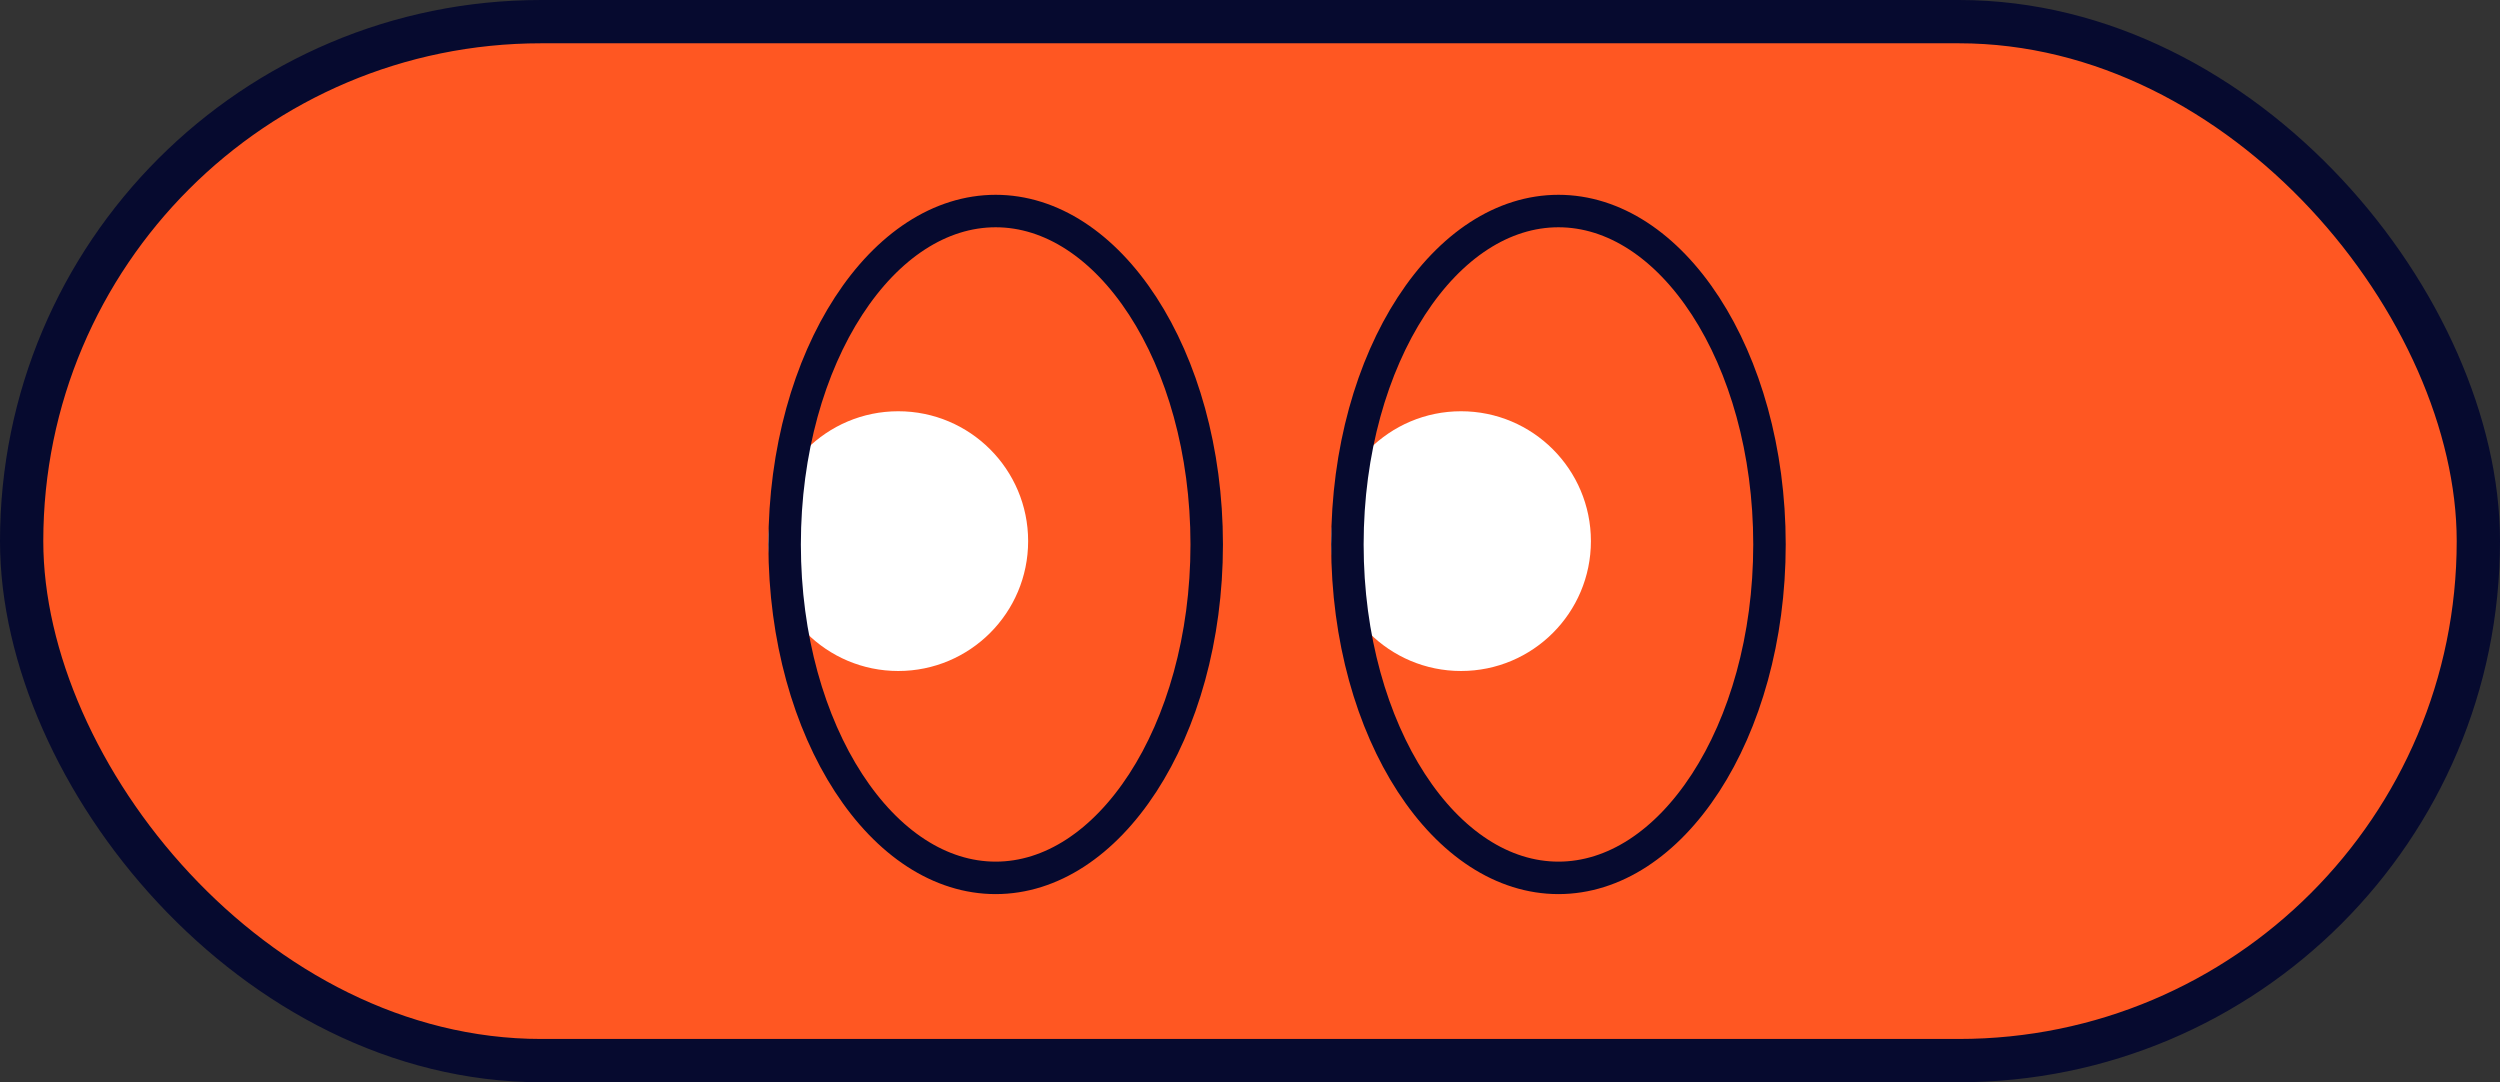 <svg width="231" height="100" viewBox="0 0 231 100" fill="none" xmlns="http://www.w3.org/2000/svg">
<rect x="0" y="0" width="231" height="100" fill="#333333" stroke="none"/>
<rect x="2" y="2" width="227" height="96" rx="48" fill="#FF5722" stroke="#060A2F" stroke-width="4"/>
<circle cx="83" cy="50" r="12" fill="white"/>
<path d="M92 19.5C97.124 19.5 101.962 22.696 105.592 28.28C109.212 33.85 111.5 41.633 111.5 50.308C111.5 58.982 109.212 66.765 105.592 72.335C101.962 77.919 97.124 81.115 92 81.115C86.876 81.115 82.038 77.919 78.408 72.335C74.788 66.765 72.5 58.982 72.5 50.308C72.5 41.633 74.788 33.85 78.408 28.28C82.038 22.696 86.876 19.5 92 19.5Z" stroke="#060A2F" stroke-width="3"/>
<circle cx="135" cy="50" r="12" fill="white"/>
<path d="M144 19.5C149.123 19.5 153.962 22.696 157.592 28.28C161.212 33.85 163.5 41.633 163.5 50.308C163.5 58.982 161.212 66.765 157.592 72.335C153.962 77.919 149.123 81.115 144 81.115C138.877 81.115 134.038 77.919 130.408 72.335C126.788 66.765 124.5 58.982 124.5 50.308C124.5 41.633 126.788 33.85 130.408 28.28C134.038 22.696 138.877 19.5 144 19.5Z" stroke="#060A2F" stroke-width="3"/>
</svg>
